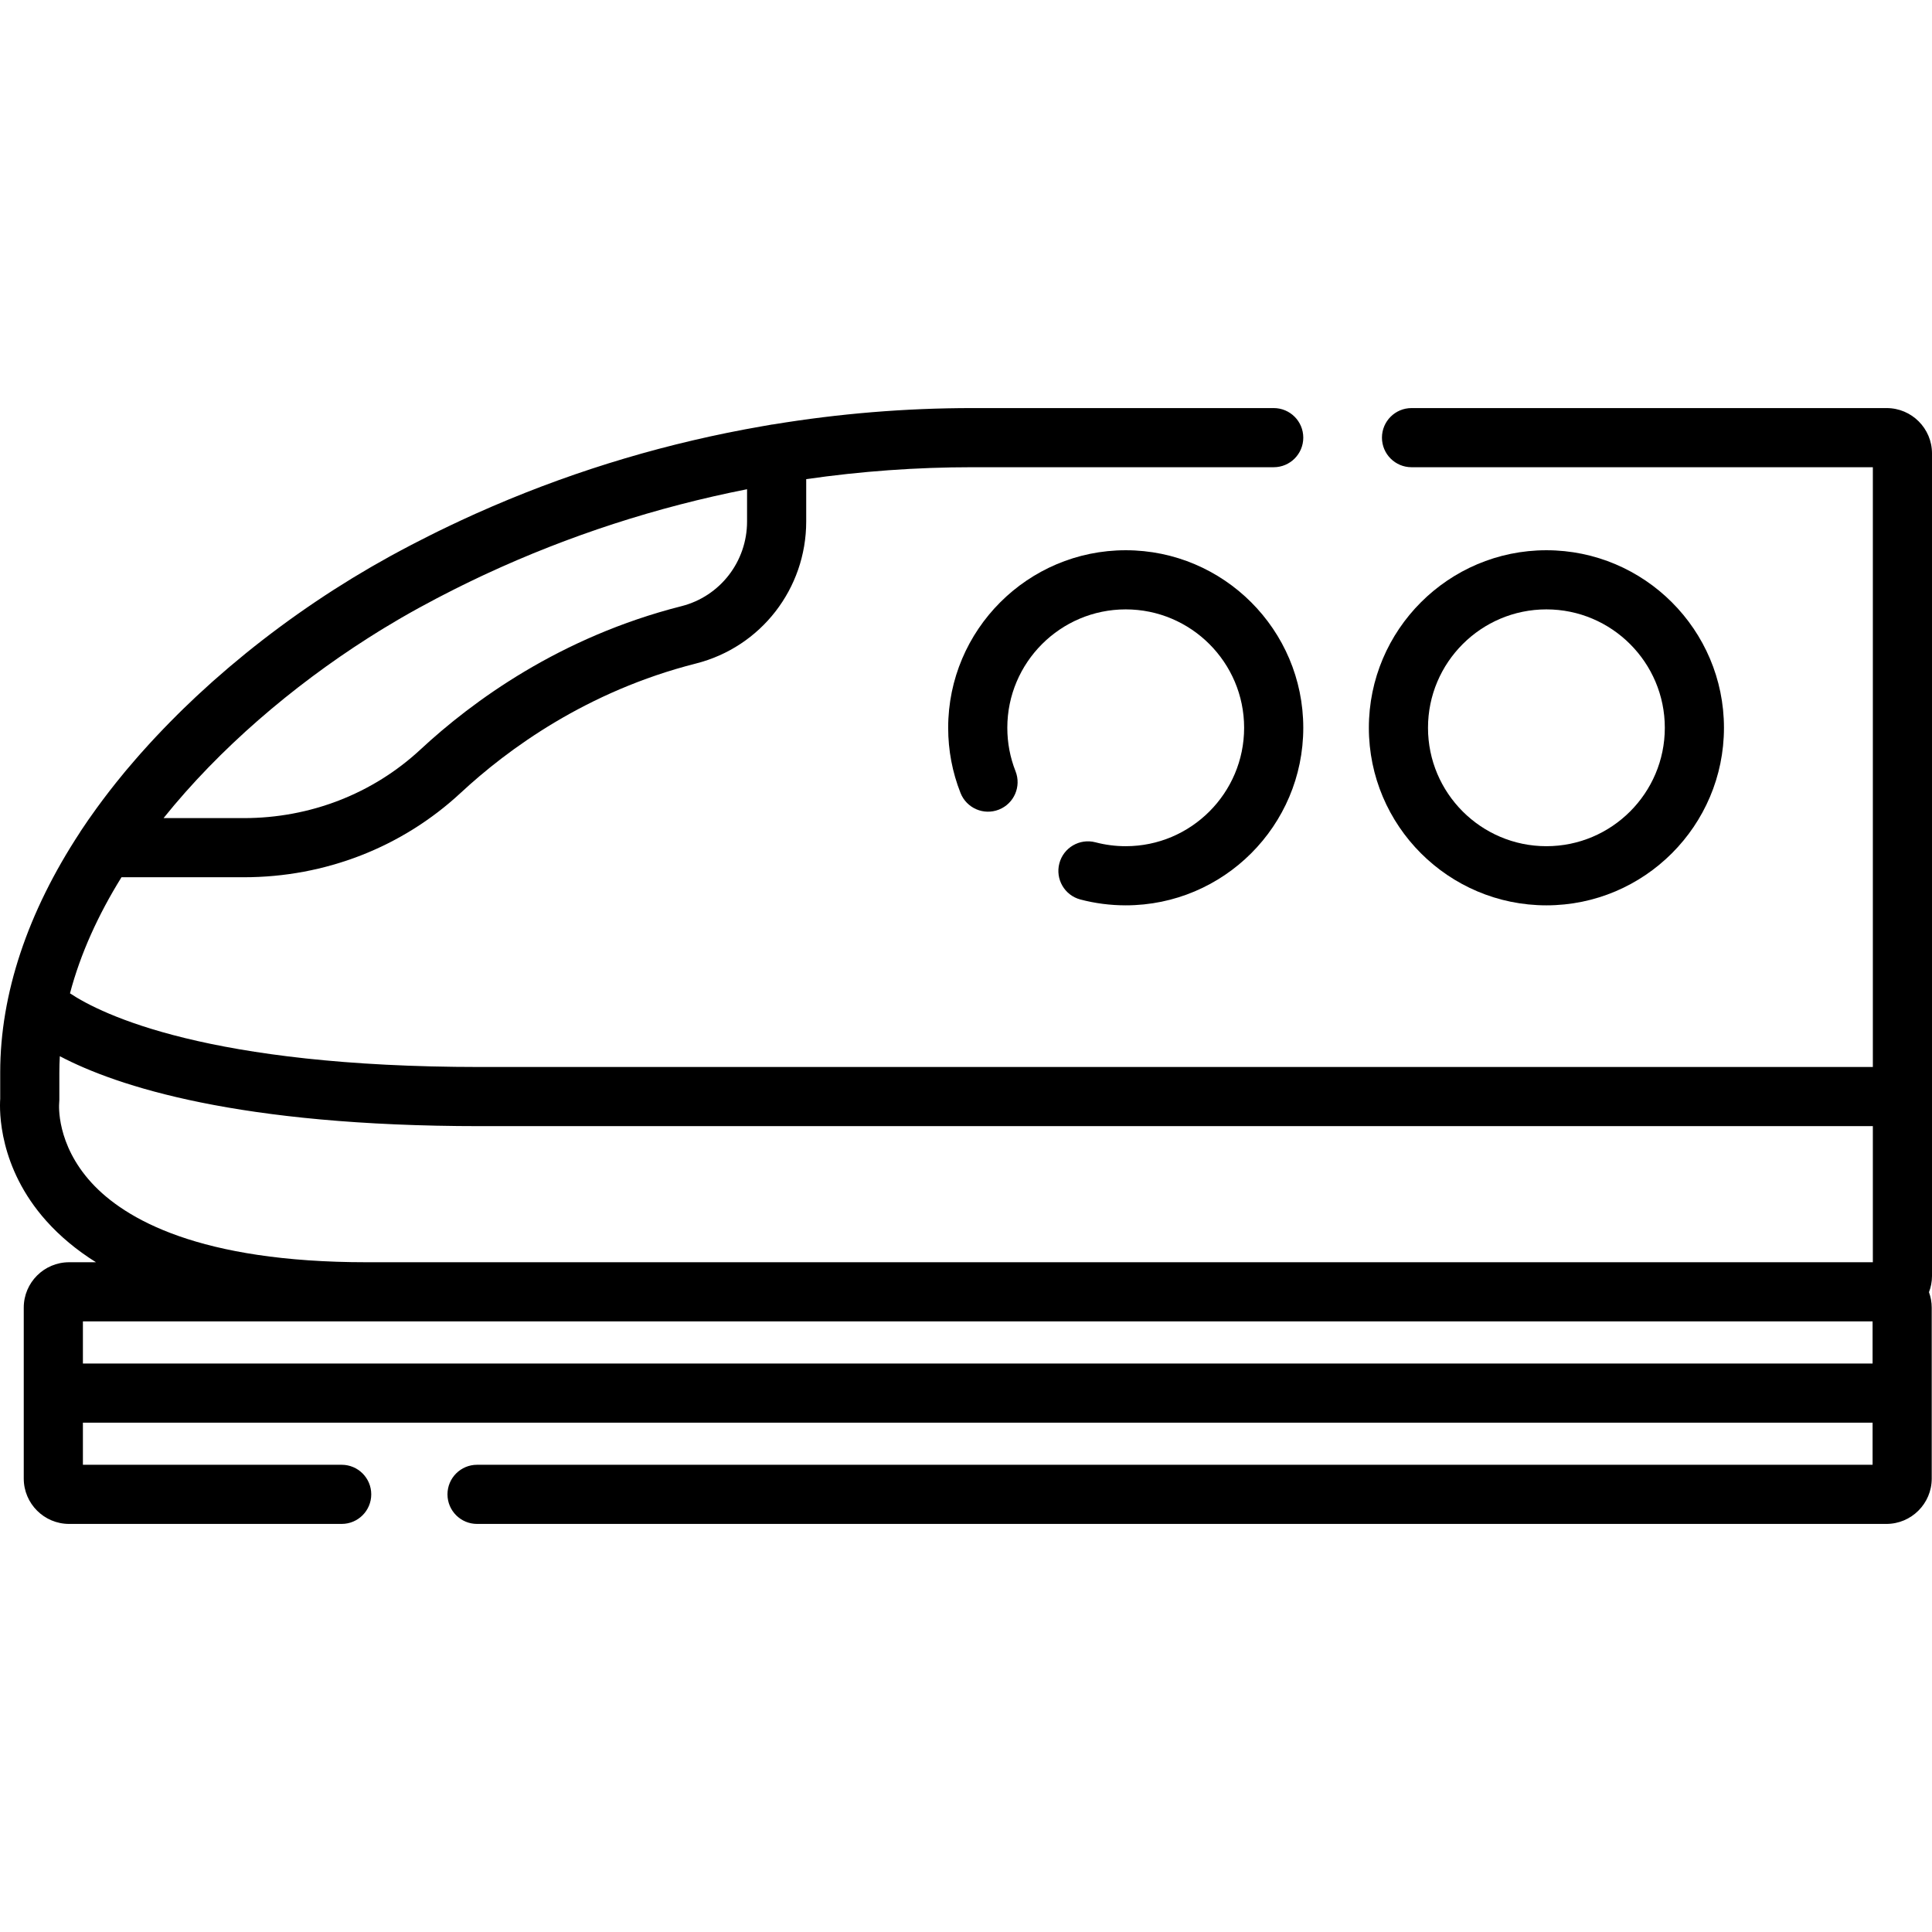 <?xml version="1.0" encoding="iso-8859-1"?>
<!-- Uploaded to: SVG Repo, www.svgrepo.com, Generator: SVG Repo Mixer Tools -->
<svg fill="#000000" height="800px" width="800px" version="1.1" id="Layer_1" xmlns="http://www.w3.org/2000/svg" xmlns:xlink="http://www.w3.org/1999/xlink" 
	 viewBox="0 0 512.002 512.002" xml:space="preserve">
<g>
	<g>
		<path d="M512.002,120.159c-0.001-6.625-5.392-12.014-12.017-12.014H374.071c-4.328,0-7.837,3.508-7.837,7.837
			c0,4.329,3.509,7.837,7.837,7.837h122.256v158.949h-369.07c-72.085,0-100.299-13.936-108.71-19.523
			c2.775-10.51,7.489-20.837,13.648-30.764h32.433c21.521,0,41.921-7.936,57.442-22.345c0,0,0.002-0.001,0.003-0.002
			c12.478-11.594,33.428-26.956,62.38-34.299c17.194-4.36,29.202-19.833,29.202-37.628v-11.229
			c14.519-2.092,29.231-3.159,44.007-3.159h79.885c4.328,0,7.837-3.508,7.837-7.837c0-4.329-3.509-7.837-7.837-7.837h-79.885
			c-17.729,0-35.371,1.465-52.727,4.325c-0.133,0.015-0.264,0.022-0.397,0.044c-0.669,0.111-1.332,0.237-2,0.352
			c-0.179,0.031-0.357,0.064-0.535,0.094c-24.718,4.29-48.62,11.386-71.393,21.18c-0.126,0.054-0.253,0.109-0.379,0.163
			c-1.422,0.613-2.841,1.234-4.254,1.868c-0.301,0.135-0.6,0.274-0.901,0.411c-1.963,0.889-3.919,1.798-5.865,2.729
			c-0.998,0.476-1.996,0.953-2.989,1.44c-0.728,0.357-1.453,0.721-2.179,1.085c-1.199,0.599-2.393,1.206-3.583,1.82
			c-0.56,0.289-1.121,0.577-1.679,0.869c-1.778,0.931-3.551,1.875-5.31,2.84c-0.068,0.038-0.134,0.076-0.202,0.114
			c-1.439,0.791-2.868,1.601-4.291,2.42c-0.323,0.186-0.646,0.371-0.969,0.559c-1.483,0.862-2.958,1.738-4.423,2.63
			c-0.159,0.097-0.318,0.196-0.477,0.294c-1.503,0.92-2.997,1.853-4.478,2.801c-0.062,0.04-0.124,0.078-0.186,0.118
			c-1.568,1.005-3.123,2.029-4.667,3.067c-0.1,0.068-0.201,0.136-0.301,0.203c-3.148,2.123-6.244,4.309-9.28,6.556
			c-0.024,0.018-0.047,0.034-0.071,0.052c-1.542,1.142-3.069,2.298-4.579,3.468c-0.002,0.001-0.004,0.003-0.006,0.005
			c-2.948,2.286-5.831,4.626-8.645,7.012c-0.188,0.159-0.375,0.319-0.562,0.479c-1.315,1.122-2.62,2.253-3.903,3.396
			c-0.147,0.131-0.292,0.263-0.439,0.395c-1.092,0.976-2.169,1.96-3.237,2.951c-0.325,0.302-0.652,0.602-0.976,0.905
			c-1.074,1.007-2.135,2.022-3.183,3.042c-0.436,0.423-0.864,0.849-1.296,1.275c-0.741,0.734-1.474,1.469-2.202,2.209
			c-0.645,0.654-1.282,1.311-1.915,1.971c-0.662,0.69-1.32,1.381-1.97,2.076c-0.515,0.55-1.026,1.1-1.533,1.654
			c-0.831,0.906-1.652,1.816-2.461,2.729c-0.481,0.543-0.951,1.089-1.423,1.634c-0.581,0.671-1.156,1.344-1.725,2.018
			c-0.282,0.334-0.577,0.666-0.856,1.002c-0.817,0.982-1.615,1.968-2.403,2.954c-0.076,0.096-0.151,0.192-0.228,0.287
			c-0.548,0.688-1.09,1.375-1.623,2.065c-0.312,0.403-0.619,0.808-0.926,1.212c-0.28,0.369-0.561,0.736-0.837,1.104
			c-0.509,0.678-1.007,1.358-1.503,2.039c-0.061,0.084-0.122,0.167-0.183,0.251c-1.448,1.998-2.846,4.004-4.176,6.018
			c-0.057,0.087-0.098,0.18-0.153,0.268C7.312,241.722,0.055,263.42,0.055,284.188v7.018c-0.21,3.166-0.446,18.179,12.206,32.342
			c3.693,4.134,8.096,7.784,13.178,10.962h-7.127c-6.626,0-12.016,5.391-12.016,12.016v45.316c0,6.626,5.391,12.015,12.016,12.015
			h72.237c4.328,0,7.837-3.508,7.837-7.837c0-4.329-3.509-7.837-7.837-7.837H21.971v-11.164h474.286v11.164H126.424
			c-4.328,0-7.837,3.508-7.837,7.837c0,4.329,3.509,7.837,7.837,7.837h373.49c6.626,0,12.016-5.39,12.016-12.015v-45.316
			c0-1.436-0.266-2.807-0.729-4.083c0.509-1.33,0.8-2.768,0.8-4.275V120.159z M97.523,169.103c0.919-0.584,1.839-1.165,2.766-1.738
			c0.506-0.312,1.01-0.624,1.517-0.932c1.26-0.766,2.528-1.523,3.802-2.266c0.224-0.131,0.448-0.263,0.672-0.393
			c1.566-0.906,3.142-1.798,4.728-2.669c1.561-0.857,3.132-1.696,4.706-2.523c0.545-0.286,1.095-0.567,1.643-0.851
			c0.984-0.51,1.97-1.016,2.959-1.514c0.771-0.388,1.544-0.772,2.319-1.154c0.706-0.349,1.416-0.693,2.125-1.035
			c0.975-0.471,1.951-0.94,2.932-1.401c0.326-0.153,0.653-0.302,0.98-0.455c22.032-10.24,45.335-17.796,69.308-22.522v8.556
			c0,10.613-7.147,19.839-17.381,22.435c-32.16,8.154-55.38,25.171-69.196,38.009c-12.613,11.708-29.224,18.155-46.776,18.155
			H43.343C58.156,198.357,77.46,181.904,97.523,169.103z M496.256,361.347H21.971v-11.164h75.25h399.035V361.347z M496.327,334.509
			H97.221c-44.366,0.001-64.164-11.453-72.961-21.061c-9.413-10.282-8.609-20.719-8.581-21.067c0.033-0.292,0.049-0.586,0.049-0.88
			v-7.313c0-1.428,0.045-2.856,0.125-4.283c15.193,7.987,47.376,18.536,111.403,18.536h369.07V334.509z"/>
	</g>
</g>
<g>
	<g>
		<path d="M298.329,145.82c-25.945,0-47.053,21.108-47.053,47.053c0,5.959,1.101,11.771,3.273,17.272
			c1.59,4.027,6.144,6.003,10.167,4.412c4.026-1.589,6.001-6.141,4.412-10.167c-1.445-3.661-2.179-7.536-2.179-11.517
			c0-17.302,14.077-31.379,31.379-31.379c17.302,0,31.379,14.077,31.379,31.379s-14.076,31.379-31.378,31.379
			c-2.721,0-5.418-0.347-8.015-1.031c-4.187-1.098-8.473,1.397-9.574,5.583c-1.102,4.185,1.396,8.472,5.582,9.574
			c3.901,1.026,7.941,1.547,12.008,1.547c25.945,0,47.053-21.108,47.053-47.053S324.274,145.82,298.329,145.82z"/>
	</g>
</g>
<g>
	<g>
		<path d="M409.817,145.82c-25.945,0-47.053,21.108-47.053,47.053s21.108,47.053,47.053,47.053
			c25.944,0,47.053-21.108,47.053-47.053C456.87,166.927,435.762,145.82,409.817,145.82z M409.816,224.252
			c-17.302,0-31.379-14.077-31.379-31.379s14.077-31.379,31.379-31.379c17.302,0,31.379,14.077,31.379,31.379
			S427.118,224.252,409.816,224.252z"/>
	</g>
</g>
</svg>